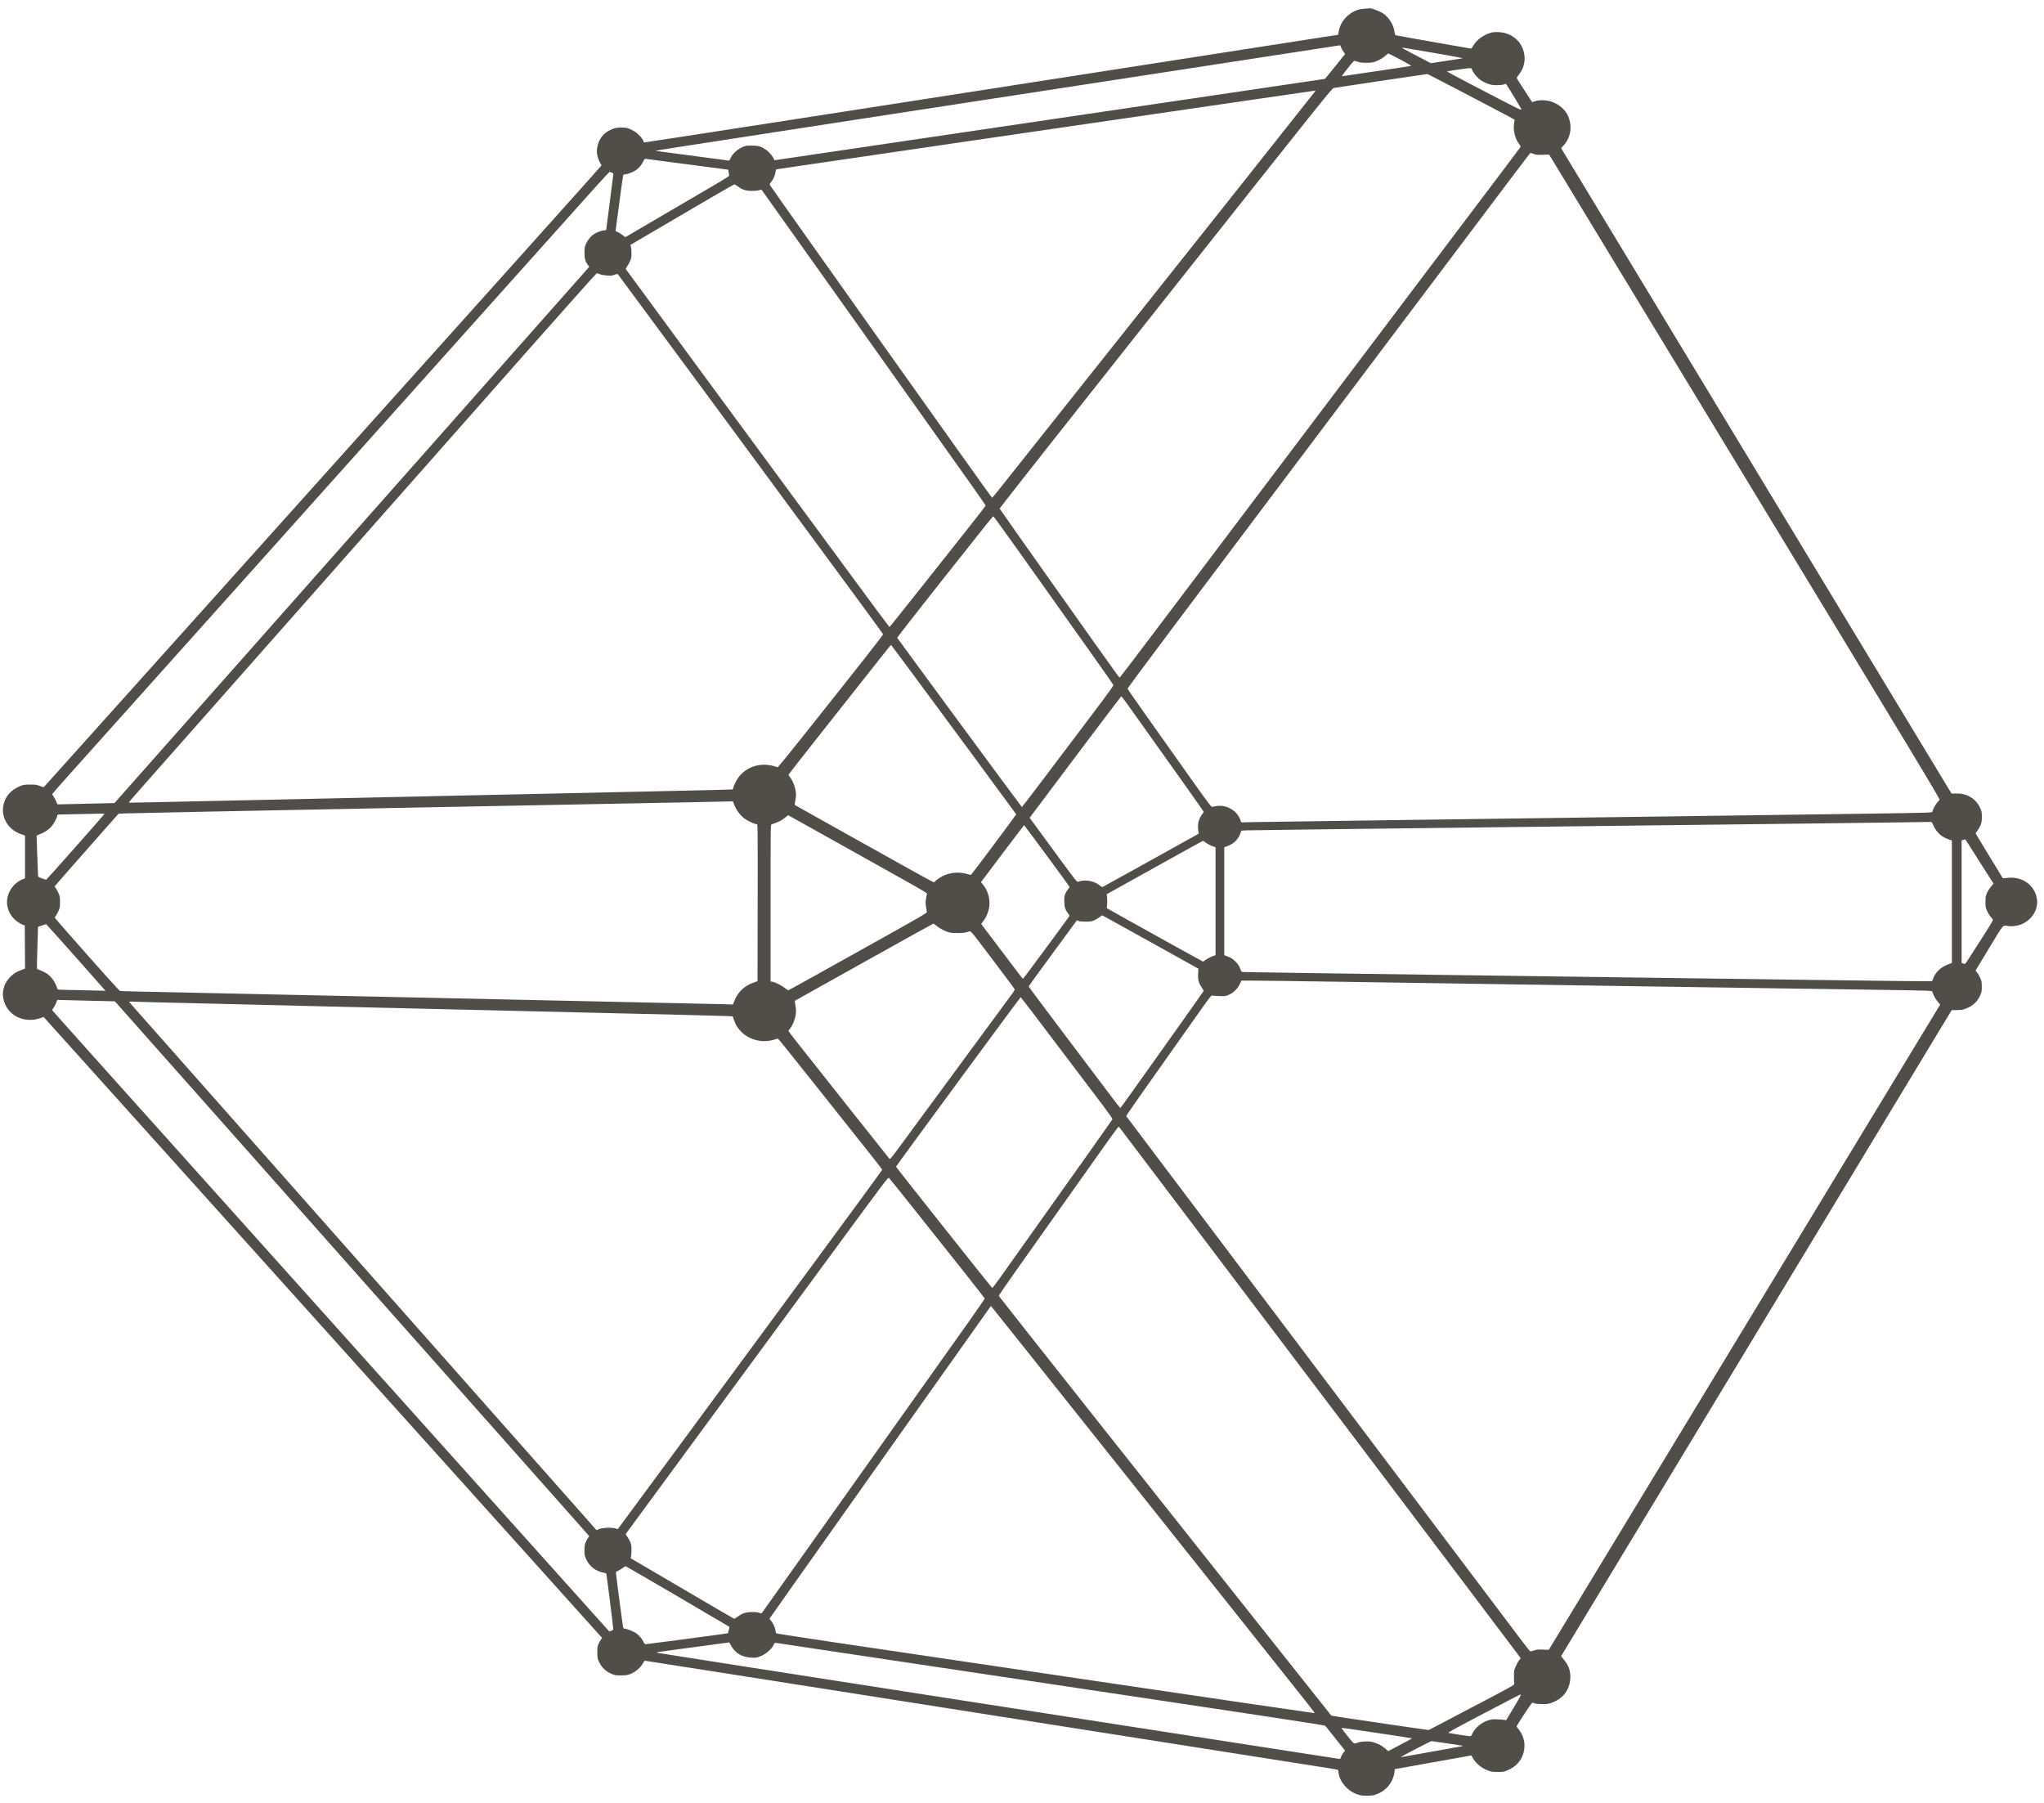 <?xml version="1.0" encoding="UTF-8"?> <svg xmlns="http://www.w3.org/2000/svg" width="237" height="209" viewBox="0 0 237 209" fill="none"><path d="M158.219 1.008C157.548 1.054 157.085 1.217 156.538 1.601C155.856 2.076 155.351 2.861 155.22 3.635L155.155 4.03L144.355 5.708C138.412 6.634 120.316 9.452 104.143 11.966C87.969 14.485 74.712 16.53 74.688 16.513C74.658 16.502 74.617 16.422 74.599 16.343C74.54 16.123 74.065 15.575 73.726 15.332C73.56 15.219 73.245 15.044 73.02 14.954C72.657 14.807 72.545 14.79 72.028 14.79C71.535 14.796 71.381 14.818 71.025 14.954C70.027 15.327 69.433 16.044 69.249 17.089C69.202 17.354 69.196 17.62 69.226 17.851C69.279 18.213 69.528 18.868 69.683 19.038C69.73 19.094 69.748 19.162 69.719 19.207C69.624 19.348 60.961 29.018 30.248 63.224C18.391 76.424 7.924 88.093 6.974 89.149C6.03 90.205 5.211 91.12 5.151 91.177C5.044 91.284 5.038 91.284 4.611 91.12C4.213 90.968 4.118 90.957 3.465 90.962C2.806 90.968 2.723 90.979 2.319 91.143C1.239 91.584 0.556 92.391 0.378 93.436C0.14 94.843 0.971 96.181 2.408 96.701L2.901 96.876V99.356V101.829L2.681 101.914C1.429 102.406 0.633 103.744 0.847 104.992C0.983 105.778 1.399 106.433 2.046 106.879C2.248 107.026 2.521 107.178 2.646 107.218L2.871 107.291L2.889 109.799L2.901 112.307L2.444 112.471C1.007 112.973 0.122 114.369 0.378 115.73C0.728 117.633 2.658 118.695 4.617 118.057L5.062 117.91L5.211 118.074C5.365 118.238 44.705 161.972 60.985 180.075L69.814 189.897L69.695 190.055C69.629 190.145 69.499 190.366 69.416 190.546C69.273 190.846 69.255 190.936 69.261 191.552C69.261 192.184 69.273 192.258 69.445 192.642C69.76 193.342 70.265 193.811 71.013 194.105C71.339 194.229 71.464 194.246 72.04 194.24C72.556 194.235 72.764 194.206 73.02 194.11C73.673 193.868 74.32 193.308 74.605 192.738C74.658 192.631 74.736 192.54 74.777 192.54C74.819 192.54 79.378 193.252 84.906 194.122C99.998 196.488 129.417 201.12 142.188 203.131C148.41 204.108 153.861 204.966 154.3 205.034C154.74 205.096 155.119 205.175 155.137 205.209C155.161 205.237 155.191 205.401 155.214 205.571C155.339 206.582 156.253 207.638 157.334 208.016C157.762 208.169 157.886 208.186 158.486 208.186C159.086 208.186 159.21 208.169 159.596 208.028C160.469 207.706 161.104 207.107 161.466 206.265C161.567 206.034 161.668 205.678 161.686 205.475L161.728 205.108L166.175 204.311L170.616 203.52L170.717 203.724C171.037 204.362 171.75 204.978 172.492 205.254C172.925 205.418 173.038 205.435 173.626 205.441C174.22 205.441 174.32 205.429 174.724 205.271C175.852 204.842 176.577 203.95 176.737 202.803C176.856 202.001 176.606 201.12 176.096 200.504C175.959 200.346 175.852 200.182 175.852 200.143C175.852 200.064 177.467 197.595 177.604 197.46C177.669 197.392 177.722 197.398 177.924 197.477C178.102 197.539 178.358 197.567 178.833 197.567C179.409 197.567 179.557 197.545 179.919 197.415C181.119 196.985 181.879 196.087 182.045 194.884C182.181 193.941 181.95 193.139 181.332 192.41L181.006 192.021L181.997 190.377C186.545 182.842 224.235 120.514 225.648 118.181L226.301 117.114L226.918 117.102C227.459 117.097 227.589 117.074 227.963 116.927C228.789 116.594 229.305 116.103 229.62 115.357C229.768 115.007 229.792 114.888 229.786 114.369C229.786 113.832 229.768 113.736 229.602 113.369C229.501 113.143 229.341 112.86 229.24 112.742L229.062 112.527L230.629 109.935C232.369 107.054 232.202 107.252 232.82 107.359C233.253 107.438 233.936 107.348 234.375 107.161C235.634 106.636 236.382 105.399 236.174 104.179C235.907 102.586 234.447 101.57 232.743 101.779C232.47 101.812 232.238 101.829 232.226 101.818C232.202 101.801 229.24 96.915 229.103 96.684C229.068 96.616 229.109 96.526 229.252 96.345C229.364 96.209 229.531 95.916 229.626 95.701C229.768 95.357 229.792 95.232 229.792 94.713C229.792 94.182 229.774 94.074 229.62 93.724C229.317 93.041 228.824 92.538 228.171 92.25C227.726 92.058 227.375 91.99 226.788 91.996L226.277 92.001L203.781 54.825C191.414 34.373 181.225 17.535 181.148 17.405L181.012 17.168L181.136 17.038C182.086 16.089 182.348 14.83 181.861 13.553C181.558 12.757 180.774 12.068 179.854 11.774C179.26 11.588 178.482 11.571 177.978 11.734L177.651 11.842L176.755 10.463C176.256 9.712 175.852 9.068 175.852 9.034C175.852 9.006 175.983 8.814 176.137 8.617C176.66 7.961 176.879 7.114 176.737 6.278C176.482 4.753 175.217 3.72 173.596 3.72C173.097 3.72 172.973 3.742 172.557 3.9C171.762 4.2 171.108 4.753 170.74 5.431C170.639 5.617 170.598 5.646 170.461 5.617C170.372 5.6 169.191 5.397 167.837 5.16C164.459 4.572 161.918 4.115 161.817 4.081C161.763 4.064 161.716 3.923 161.692 3.703C161.597 2.895 161.057 2.019 160.374 1.556C160.053 1.336 159.056 0.946 158.872 0.963C158.824 0.969 158.527 0.986 158.219 1.008ZM155.494 5.482C155.535 5.617 155.66 5.843 155.773 5.99L155.963 6.261L154.959 7.515C154.401 8.21 153.873 8.859 153.784 8.961L153.617 9.147L142.544 10.785C136.453 11.684 122.114 13.807 110.673 15.496C99.238 17.191 89.858 18.574 89.828 18.574C89.798 18.574 89.751 18.518 89.733 18.445C89.65 18.173 89.193 17.625 88.848 17.388C88.26 16.97 87.958 16.88 87.162 16.88C86.497 16.88 86.467 16.886 86.028 17.083C85.458 17.349 84.912 17.857 84.716 18.32C84.585 18.62 84.573 18.631 84.395 18.603C84.294 18.586 83.024 18.422 81.569 18.23C80.115 18.043 78.292 17.801 77.508 17.693C76.73 17.586 76.077 17.501 76.059 17.501C76.042 17.501 76.042 17.49 76.059 17.473C76.071 17.456 77.407 17.241 79.022 16.993C86.586 15.818 112.366 11.853 135.568 8.295C144.254 6.962 152.258 5.73 153.35 5.561C154.443 5.391 155.357 5.25 155.375 5.25C155.393 5.245 155.446 5.352 155.494 5.482ZM166.008 6.092C167.813 6.402 169.357 6.679 169.44 6.707L169.589 6.753L169.41 6.792C169.315 6.809 168.484 6.939 167.57 7.075L165.907 7.323L165.462 7.092C164.245 6.47 162.553 5.572 162.553 5.55C162.553 5.499 162.814 5.544 166.008 6.092ZM162.375 6.911C163.129 7.306 163.669 7.622 163.622 7.639C163.533 7.668 161.223 8.018 157.773 8.521C156.699 8.679 155.767 8.814 155.707 8.826C155.624 8.842 155.606 8.826 155.63 8.763C155.678 8.65 156.835 7.193 156.954 7.103C157.025 7.041 157.108 7.052 157.405 7.154C157.702 7.255 157.904 7.278 158.438 7.278C159.044 7.278 159.151 7.261 159.566 7.103C160.018 6.933 160.475 6.645 160.772 6.346C160.849 6.267 160.938 6.205 160.974 6.205C161.009 6.205 161.639 6.521 162.375 6.911ZM170.717 8.153C170.865 8.521 171.316 9.04 171.714 9.311C171.904 9.441 172.272 9.622 172.533 9.712C172.931 9.848 173.097 9.876 173.561 9.876C173.893 9.876 174.214 9.842 174.362 9.791L174.605 9.712L174.748 9.921C175.015 10.311 176.387 12.593 176.387 12.644C176.387 12.819 176.642 12.949 170.052 9.509C168.799 8.854 167.778 8.306 167.778 8.289C167.778 8.249 170.04 7.916 170.372 7.905C170.61 7.899 170.622 7.905 170.717 8.153ZM170.063 10.938C175.935 14.011 175.615 13.841 175.615 13.926C175.615 13.971 175.585 14.18 175.549 14.389C175.431 15.135 175.698 16.168 176.155 16.716C176.256 16.84 176.327 16.976 176.309 17.015C176.268 17.111 177.432 15.575 155.197 45.008C145.614 57.7 135.996 70.436 133.823 73.317C131.65 76.198 129.851 78.559 129.827 78.559C129.803 78.559 129.643 78.361 129.465 78.118C128.449 76.74 115.928 59.05 115.91 58.971C115.892 58.908 123.112 49.758 135.153 34.559C153.505 11.401 154.431 10.243 154.645 10.198C154.829 10.159 165.314 8.6 165.492 8.583C165.527 8.577 167.582 9.639 170.063 10.938ZM152.501 10.576C152.471 10.644 138.608 28.109 121.509 49.611C118.861 52.933 116.338 56.118 115.892 56.683C115.447 57.248 115.061 57.711 115.025 57.711C114.966 57.711 89.341 21.636 89.246 21.415C89.228 21.376 89.299 21.246 89.394 21.127C89.65 20.828 89.887 20.291 89.923 19.941C89.953 19.698 89.982 19.642 90.083 19.619C90.273 19.58 132.255 13.446 144.385 11.684C148.648 11.068 152.198 10.548 152.281 10.537C152.365 10.526 152.454 10.509 152.483 10.503C152.507 10.503 152.519 10.531 152.501 10.576ZM177.823 17.846C178.097 17.947 178.239 17.959 178.88 17.942L179.622 17.925L202.297 55.277C222.359 88.33 224.959 92.634 224.888 92.725C224.84 92.775 224.71 92.933 224.591 93.075C224.377 93.317 224.062 93.945 224.062 94.114C224.062 94.227 223.38 94.244 213.643 94.374C209.041 94.436 198.859 94.577 191.022 94.684C183.185 94.792 170.212 94.967 162.197 95.074C154.181 95.181 146.79 95.289 145.774 95.306L143.928 95.345L143.791 94.984C143.382 93.916 142.099 93.227 140.971 93.47C140.811 93.504 140.615 93.538 140.544 93.543C140.437 93.555 140.051 93.046 138.145 90.364C133.17 83.36 130.771 79.954 130.747 79.863C130.718 79.751 134.072 75.277 162.375 37.694C177.058 18.196 177.414 17.727 177.461 17.727C177.491 17.727 177.651 17.778 177.823 17.846ZM79.462 19.021C81.848 19.331 83.944 19.608 84.122 19.631L84.449 19.676L84.484 19.975C84.508 20.133 84.538 20.303 84.556 20.342C84.573 20.393 84.199 20.647 83.451 21.088C82.204 21.817 72.984 27.222 72.687 27.391L72.503 27.499L72.141 27.222C71.939 27.069 71.684 26.917 71.571 26.877C71.399 26.826 71.363 26.787 71.387 26.691C71.399 26.623 71.589 25.194 71.808 23.517C72.028 21.839 72.23 20.41 72.254 20.337C72.289 20.246 72.355 20.212 72.479 20.212C72.735 20.212 73.394 19.958 73.72 19.738C74.076 19.495 74.356 19.167 74.575 18.733C74.741 18.405 74.753 18.394 74.937 18.427C75.044 18.445 77.081 18.71 79.462 19.021ZM70.942 20.015C71.043 20.066 71.12 20.128 71.12 20.162C71.12 20.195 70.936 21.658 70.704 23.415C70.478 25.172 70.288 26.629 70.288 26.657C70.288 26.685 70.188 26.708 70.063 26.708C69.772 26.708 69.184 26.928 68.834 27.165C68.484 27.403 68.145 27.826 67.937 28.289C67.789 28.623 67.771 28.719 67.771 29.306C67.771 30.001 67.866 30.34 68.187 30.752L68.323 30.933L56.556 44.223C50.084 51.538 37.693 65.523 29.031 75.311L13.273 93.103L11.872 93.137C11.1 93.159 9.616 93.193 8.565 93.216L6.659 93.255L6.493 92.871C6.398 92.657 6.262 92.397 6.178 92.295C6.101 92.194 6.048 92.081 6.066 92.041C6.083 92.001 7.342 90.573 8.874 88.867C18.065 78.598 39.914 54.198 68.982 21.754C69.879 20.749 70.651 19.93 70.692 19.93C70.734 19.93 70.847 19.97 70.942 20.015ZM85.589 21.641C86.099 22.009 86.503 22.133 87.21 22.133C87.566 22.133 87.88 22.099 88.035 22.048L88.278 21.969L88.771 22.658C89.858 24.16 109.45 51.724 112.757 56.401C113.595 57.581 114.283 58.581 114.283 58.62C114.283 58.677 111.261 62.518 106.654 68.307C103.341 72.47 103.169 72.684 103.121 72.684C103.098 72.684 100.942 69.781 98.33 66.229C95.718 62.681 88.86 53.367 83.089 45.528C77.318 37.688 72.58 31.238 72.562 31.198C72.551 31.153 72.616 31.012 72.717 30.876C72.818 30.741 72.972 30.47 73.061 30.266C73.192 29.956 73.222 29.82 73.222 29.363C73.222 29.069 73.192 28.73 73.156 28.611L73.091 28.402L73.898 27.922C81.646 23.364 85.114 21.348 85.173 21.37C85.209 21.381 85.399 21.506 85.589 21.641ZM69.552 31.791C69.73 31.865 70.033 31.921 70.378 31.944C70.841 31.972 70.971 31.961 71.25 31.859C71.559 31.746 71.589 31.746 71.672 31.836C71.755 31.933 72.479 32.915 81.7 45.404C98.176 67.737 102.361 73.43 102.391 73.532C102.415 73.617 100.23 76.401 92.832 85.698C91.425 87.46 90.238 88.918 90.19 88.934C90.143 88.951 90.012 88.923 89.893 88.867C89.769 88.816 89.436 88.737 89.139 88.697C87.785 88.516 86.491 89.025 85.672 90.058C85.399 90.397 85.013 91.194 85.013 91.403C85.013 91.448 84.989 91.499 84.953 91.521C84.906 91.55 80.631 91.646 44.758 92.425C36.838 92.595 26.893 92.815 22.648 92.905C18.409 93.001 14.93 93.069 14.918 93.058C14.906 93.046 15.411 92.453 16.04 91.742C16.669 91.03 25.427 81.117 35.502 69.719C45.578 58.315 57.256 45.093 61.466 40.331C65.675 35.576 69.149 31.678 69.19 31.678C69.238 31.678 69.398 31.729 69.552 31.791ZM118.137 63.935C126.134 75.175 129.049 79.293 129.103 79.423C129.12 79.474 128.598 80.219 127.69 81.428C121.776 89.279 118.522 93.577 118.487 93.566C118.439 93.555 104.077 74.057 104.03 73.944C104.018 73.91 106.333 70.934 109.183 67.336C115.299 59.614 115.109 59.852 115.192 59.88C115.233 59.891 116.557 61.716 118.137 63.935ZM105.021 77.045C108.204 81.332 117.804 94.346 117.828 94.408C117.846 94.447 112.793 101.219 112.585 101.428C112.573 101.44 112.383 101.395 112.164 101.332C111.315 101.078 110.371 101.123 109.563 101.451C109.177 101.604 108.595 101.982 108.411 102.191C108.37 102.242 108.299 102.281 108.257 102.281C108.215 102.281 107.117 101.688 105.817 100.965C103.317 99.576 92.179 93.351 92.149 93.323C92.138 93.317 92.173 93.052 92.227 92.741C92.316 92.256 92.316 92.097 92.256 91.708C92.173 91.149 91.912 90.499 91.633 90.154C91.52 90.013 91.425 89.861 91.425 89.827C91.425 89.787 93.568 87.048 96.181 83.749C98.799 80.445 101.465 77.073 102.106 76.26C102.747 75.447 103.288 74.78 103.305 74.774C103.323 74.774 104.095 75.797 105.021 77.045ZM131.863 83.247C135.307 88.065 139.576 94.08 139.576 94.12C139.576 94.148 139.511 94.244 139.433 94.34C139.006 94.876 138.828 95.532 138.929 96.198C138.964 96.441 138.988 96.65 138.976 96.661C138.935 96.695 128.034 102.744 127.897 102.807C127.79 102.852 127.725 102.824 127.482 102.631C126.811 102.101 125.801 101.937 125 102.225C124.875 102.27 124.757 102.123 123.153 99.949C122.209 98.666 120.98 96.989 120.416 96.215L119.389 94.814L119.668 94.436C121.343 92.177 129.779 80.982 129.946 80.807C130.053 80.688 129.868 80.451 131.863 83.247ZM85.161 93.368C85.393 93.967 85.88 94.588 86.408 94.961C86.782 95.221 87.53 95.554 87.762 95.56C87.857 95.56 87.863 96.017 87.851 104.659L87.833 113.753L87.322 113.939C86.313 114.301 85.571 115.001 85.185 115.967L84.983 116.458L83.944 116.424C82.875 116.396 19.424 115.018 15.963 114.956C14.9 114.933 13.974 114.899 13.903 114.871C13.79 114.832 11.688 112.493 7.841 108.122C7.016 107.184 6.345 106.405 6.345 106.382C6.345 106.359 6.41 106.258 6.487 106.162C6.564 106.06 6.701 105.8 6.796 105.586C6.944 105.235 6.962 105.122 6.956 104.569C6.956 104.027 6.938 103.902 6.796 103.58C6.707 103.377 6.57 103.117 6.493 103.004C6.41 102.886 6.345 102.778 6.345 102.761C6.345 102.728 9.705 98.898 12.264 96.012L13.736 94.346L14.419 94.306C14.793 94.283 29.155 93.99 46.332 93.662C63.508 93.335 79.034 93.029 80.827 92.996C82.626 92.956 84.294 92.916 84.538 92.916L84.983 92.905L85.161 93.368ZM12.086 94.396C12.044 94.498 5.401 101.999 5.353 101.999C5.335 101.999 5.122 101.931 4.878 101.841C4.563 101.733 4.433 101.654 4.415 101.575C4.403 101.513 4.362 100.446 4.32 99.203C4.284 97.96 4.249 96.921 4.243 96.898C4.243 96.876 4.427 96.78 4.664 96.695C5.223 96.486 5.727 96.125 6.06 95.701C6.333 95.357 6.641 94.735 6.641 94.538C6.641 94.436 6.689 94.43 7.312 94.425C8.037 94.413 11.284 94.346 11.801 94.329C12.05 94.317 12.11 94.334 12.086 94.396ZM105.306 102.293C107.076 103.287 107.515 103.558 107.485 103.631C107.461 103.682 107.408 103.936 107.372 104.19C107.307 104.58 107.307 104.755 107.372 105.151C107.42 105.422 107.461 105.693 107.473 105.749C107.485 105.84 106.701 106.297 103.359 108.167C95.813 112.386 91.437 114.82 91.395 114.82C91.377 114.82 91.176 114.679 90.95 114.51C90.552 114.199 89.721 113.804 89.472 113.804H89.347V104.71C89.347 96.097 89.353 95.611 89.454 95.577C90.243 95.317 90.528 95.176 90.944 94.859L91.395 94.515L97.243 97.78C100.461 99.581 104.089 101.609 105.306 102.293ZM224.181 95.707C224.52 96.492 225.155 97.062 225.945 97.317L226.319 97.435V104.535V111.64L225.891 111.799C225.09 112.092 224.437 112.691 224.181 113.374C224.11 113.566 224.033 113.736 224.009 113.759C223.991 113.781 217.692 113.713 210.021 113.606C202.344 113.504 184.473 113.261 170.301 113.069C156.129 112.877 144.397 112.714 144.231 112.697C143.934 112.668 143.928 112.663 143.851 112.431C143.72 112.019 143.548 111.753 143.174 111.403C142.895 111.143 142.711 111.025 142.378 110.906L141.951 110.742V104.484V98.226L142.307 98.102C142.669 97.972 143.15 97.667 143.316 97.458C143.595 97.108 143.744 96.865 143.833 96.599L143.928 96.305L144.409 96.272C144.676 96.255 156.004 96.113 169.589 95.955C206.797 95.52 223.712 95.311 223.896 95.289C223.967 95.283 224.045 95.396 224.181 95.707ZM121.396 99.226C122.839 101.18 124.02 102.801 124.02 102.829C124.02 102.857 123.943 102.965 123.854 103.072C123.759 103.179 123.623 103.411 123.545 103.58C123.421 103.846 123.397 103.976 123.403 104.484C123.403 105.139 123.516 105.489 123.86 105.913C123.955 106.026 124.02 106.156 124.003 106.196C123.991 106.229 122.987 107.596 121.788 109.229C118.897 113.143 118.653 113.465 118.606 113.465C118.558 113.465 118.089 112.849 115.661 109.624C114.663 108.302 113.826 107.195 113.796 107.161C113.767 107.122 113.838 106.992 113.992 106.811C114.325 106.41 114.61 105.744 114.699 105.168C114.83 104.269 114.568 103.298 114.01 102.603L113.743 102.276L116.225 98.977C117.59 97.164 118.724 95.678 118.742 95.673C118.76 95.673 119.959 97.271 121.396 99.226ZM228.254 97.893C228.45 98.209 229.186 99.361 229.881 100.457L231.146 102.445L230.843 102.801C230.682 102.999 230.475 103.321 230.386 103.524C230.243 103.846 230.219 103.97 230.213 104.541C230.208 105.139 230.225 105.224 230.386 105.586C230.481 105.8 230.653 106.094 230.772 106.235C230.884 106.376 231.015 106.529 231.057 106.585C231.122 106.664 230.979 106.918 230.041 108.393C228.444 110.895 227.916 111.708 227.862 111.742C227.839 111.759 227.732 111.742 227.631 111.708L227.447 111.646V104.535V97.43L227.643 97.373C227.744 97.345 227.844 97.322 227.862 97.317C227.88 97.317 228.052 97.576 228.254 97.893ZM139.861 97.729C140.051 97.864 140.365 98.034 140.573 98.102L140.941 98.231V104.484V110.737L140.526 110.889C140.3 110.974 139.986 111.143 139.819 111.268C139.659 111.386 139.511 111.488 139.493 111.488C139.457 111.488 133.324 108.088 129.839 106.139L128.325 105.286L128.355 105.072C128.39 104.795 128.39 104.185 128.355 103.897L128.325 103.671L133.876 100.581C136.928 98.881 139.451 97.486 139.475 97.486C139.505 97.48 139.677 97.593 139.861 97.729ZM133.401 109.217L138.952 112.307L138.941 112.505C138.887 113.284 138.911 113.617 139.042 113.945C139.119 114.131 139.267 114.402 139.38 114.555C139.493 114.702 139.576 114.854 139.558 114.894C139.546 114.933 138.014 117.097 136.162 119.706C131.299 126.546 129.958 128.427 129.91 128.455C129.886 128.467 129.417 127.879 128.865 127.139C128.313 126.405 125.926 123.248 123.563 120.113C121.2 116.984 119.271 114.397 119.271 114.363C119.271 114.335 120.529 112.595 122.073 110.499L124.869 106.693L125.077 106.777C125.208 106.828 125.493 106.856 125.891 106.856C126.413 106.856 126.55 106.834 126.846 106.71C127.036 106.63 127.321 106.467 127.482 106.342C127.642 106.224 127.79 106.122 127.814 106.122C127.832 106.122 130.349 107.517 133.401 109.217ZM108.631 107.37C108.975 107.658 109.581 107.969 110.068 108.105C110.472 108.218 111.748 108.201 112.087 108.076C112.235 108.02 112.407 107.969 112.472 107.969C112.556 107.958 112.829 108.274 113.559 109.229C115.221 111.409 117.608 114.589 117.644 114.679C117.668 114.73 117.584 114.899 117.448 115.091C115.447 117.825 106.713 129.692 104.042 133.307C103.264 134.358 103.21 134.414 103.115 134.324C103.026 134.228 94.892 123.987 92.476 120.915C91.9 120.181 91.425 119.559 91.425 119.525C91.425 119.491 91.514 119.356 91.627 119.22C91.912 118.865 92.179 118.204 92.256 117.661C92.316 117.277 92.31 117.102 92.233 116.617C92.179 116.3 92.155 116.029 92.179 116.018C92.203 116.007 95.807 113.996 100.182 111.544C104.558 109.099 108.174 107.094 108.215 107.088C108.263 107.082 108.447 107.212 108.631 107.37ZM8.702 110.878C10.524 112.934 12.062 114.674 12.122 114.747L12.234 114.877L11.557 114.849C11.189 114.832 9.931 114.803 8.767 114.786C6.719 114.753 6.641 114.747 6.641 114.64C6.641 114.448 6.303 113.764 6.048 113.442C5.733 113.047 5.27 112.714 4.759 112.527C4.54 112.442 4.332 112.358 4.302 112.33C4.273 112.307 4.284 111.234 4.332 109.867L4.409 107.449L4.854 107.303C5.104 107.218 5.323 107.15 5.347 107.144C5.365 107.139 6.873 108.822 8.702 110.878ZM156.052 113.832C161.211 113.911 176.28 114.137 189.538 114.34C202.795 114.538 215.756 114.73 218.333 114.764C220.916 114.798 223.249 114.843 223.516 114.866L224.015 114.905L224.187 115.329C224.288 115.589 224.478 115.894 224.662 116.108L224.965 116.464L221.409 122.321C219.455 125.541 209.243 142.378 198.716 159.73L179.581 191.275L178.904 191.252C178.31 191.23 178.18 191.241 177.865 191.354C177.669 191.422 177.473 191.461 177.426 191.45C177.384 191.433 176.778 190.659 176.078 189.733C172.124 184.497 130.628 129.466 130.593 129.41C130.551 129.348 131.751 127.636 139.303 116.978C140.288 115.589 140.455 115.385 140.555 115.425C140.621 115.442 140.989 115.47 141.369 115.481C141.986 115.504 142.099 115.493 142.378 115.38C143.014 115.12 143.53 114.623 143.791 114.013L143.934 113.691H145.299C146.053 113.691 150.892 113.753 156.052 113.832ZM119.532 117.131C120.654 118.599 125.6 125.14 127.903 128.19C128.556 129.06 129.008 129.709 128.99 129.754C128.972 129.8 127.814 131.443 126.419 133.414C123.908 136.95 117.62 145.807 115.958 148.134C115.489 148.795 115.079 149.331 115.049 149.32C114.978 149.297 103.893 135.329 103.893 135.261C103.893 135.182 118.291 115.611 118.35 115.611C118.362 115.611 118.891 116.295 119.532 117.131ZM10.471 116.023L13.321 116.091L14.449 117.362C16.586 119.757 58.931 167.496 66.18 175.675L68.323 178.098L68.204 178.261C68.139 178.346 68.014 178.578 67.925 178.775C67.795 179.075 67.771 179.21 67.771 179.719C67.765 180.238 67.789 180.357 67.931 180.696C68.311 181.594 69.089 182.193 70.063 182.345C70.241 182.373 70.288 182.407 70.312 182.531C70.383 182.876 71.126 188.778 71.108 188.886C71.096 188.959 71.013 189.027 70.87 189.072L70.645 189.146L47.65 163.52C9.408 120.904 6.048 117.153 6.048 117.102C6.048 117.08 6.107 116.984 6.184 116.888C6.262 116.792 6.398 116.532 6.487 116.317L6.647 115.922L7.134 115.939C7.401 115.95 8.904 115.99 10.471 116.023ZM21.574 116.289C24.156 116.351 31.53 116.532 37.96 116.684C44.396 116.837 57.298 117.142 66.637 117.362C75.976 117.577 83.92 117.774 84.288 117.797L84.959 117.842L85.108 118.255C85.292 118.791 85.416 119.011 85.749 119.401C86.55 120.361 87.88 120.853 89.169 120.666C89.448 120.627 89.769 120.548 89.893 120.497C90.012 120.44 90.148 120.412 90.19 120.429C90.279 120.457 90.629 120.892 95.082 126.484C100.847 133.719 102.29 135.549 102.29 135.617C102.29 135.657 98.627 140.661 94.15 146.733C89.674 152.805 82.792 162.147 78.856 167.49C74.919 172.833 71.678 177.228 71.654 177.25C71.63 177.273 71.506 177.256 71.375 177.205C71.007 177.064 69.891 177.109 69.475 177.273L69.166 177.397L42.58 147.366C27.956 130.85 15.797 117.102 15.553 116.826C15.31 116.543 15.066 116.272 15.019 116.21C14.924 116.108 14.954 116.108 15.904 116.142C16.444 116.165 18.997 116.232 21.574 116.289ZM129.904 130.85C129.987 130.963 131.454 132.9 133.164 135.154C141.072 145.575 174.956 190.394 176.197 192.071L176.327 192.246L176.125 192.495C176.019 192.636 175.84 192.958 175.734 193.224C175.544 193.675 175.538 193.732 175.544 194.404C175.549 194.794 175.555 195.167 175.567 195.24C175.585 195.359 175.11 195.618 170.628 197.968L165.67 200.572L165.136 200.504C164.536 200.436 157.702 199.425 155.684 199.115L154.371 198.906L153.107 197.319C136.388 176.279 115.803 150.297 115.803 150.235C115.803 150.15 118.237 146.688 124.525 137.837C126.288 135.352 128.159 132.714 128.681 131.98C129.204 131.24 129.661 130.641 129.69 130.641C129.726 130.641 129.821 130.731 129.904 130.85ZM104.41 138.204C109.296 144.315 114.182 150.489 114.182 150.546C114.182 150.585 113.185 152.025 111.968 153.742C107.824 159.588 88.35 187.005 88.302 187.056C88.29 187.067 88.177 187.033 88.041 186.982C87.874 186.92 87.619 186.892 87.21 186.892C86.497 186.892 86.076 187.027 85.535 187.434C85.345 187.575 85.149 187.677 85.102 187.666C85.031 187.637 83.154 186.542 74.961 181.735L73.126 180.662L73.18 180.374C73.204 180.216 73.227 179.866 73.222 179.589C73.216 179.182 73.186 179.03 73.049 178.713C72.954 178.504 72.8 178.239 72.705 178.115C72.545 177.923 72.533 177.883 72.604 177.776C72.646 177.714 76.914 171.901 82.092 164.864C87.263 157.826 94.079 148.557 97.237 144.265C102.569 137.012 102.979 136.47 103.068 136.555C103.121 136.606 103.727 137.351 104.41 138.204ZM118.95 156.482C125.689 164.926 141.405 184.672 151.112 196.878C151.86 197.821 152.46 198.601 152.442 198.618C152.43 198.635 141.6 197.042 128.378 195.088C115.156 193.133 101.12 191.055 97.184 190.473C93.248 189.891 90.012 189.388 89.994 189.36C89.97 189.332 89.935 189.179 89.917 189.027C89.869 188.682 89.644 188.197 89.406 187.909C89.311 187.79 89.228 187.677 89.228 187.654C89.228 187.632 95.005 179.47 102.059 169.512L114.895 151.41L115.049 151.596C115.132 151.698 116.89 153.895 118.95 156.482ZM78.589 185.09C81.878 187.022 84.573 188.603 84.573 188.609C84.591 188.62 84.431 189.332 84.401 189.355C84.377 189.383 75.032 190.62 74.86 190.62C74.765 190.62 74.7 190.546 74.611 190.349C74.439 189.976 74.088 189.575 73.72 189.321C73.417 189.117 72.616 188.812 72.378 188.812C72.278 188.812 72.254 188.75 72.194 188.315C71.891 186.129 71.417 182.486 71.417 182.368C71.417 182.249 71.464 182.198 71.666 182.114C71.802 182.057 72.034 181.916 72.183 181.797C72.331 181.684 72.491 181.588 72.533 181.583C72.574 181.583 75.299 183.164 78.589 185.09ZM85.09 191.258C85.583 191.834 86.218 192.122 87.091 192.179C87.607 192.207 87.691 192.201 88.07 192.06C88.789 191.8 89.484 191.202 89.739 190.631C89.81 190.467 89.84 190.445 89.982 190.473C90.077 190.49 99.167 191.851 110.187 193.5C151.189 199.634 153.605 200.001 153.683 200.098C153.724 200.154 154.253 200.815 154.852 201.572L155.957 202.956L155.755 203.21C155.648 203.357 155.529 203.577 155.488 203.707C155.416 203.921 155.393 203.938 155.256 203.916C155.173 203.904 153.457 203.639 151.45 203.328C139.285 201.459 77.621 191.868 76.374 191.648C76.202 191.62 76.113 191.58 76.166 191.563C76.238 191.535 78.06 191.281 84.004 190.49L84.567 190.416L84.722 190.71C84.805 190.874 84.971 191.122 85.09 191.258ZM176.315 196.573C176.298 196.646 175.918 197.319 175.46 198.07L174.635 199.437L174.457 199.403C174.362 199.38 173.994 199.352 173.644 199.335C173.068 199.312 172.961 199.324 172.533 199.459C171.744 199.708 171.013 200.329 170.699 201.024C170.622 201.199 170.538 201.295 170.473 201.295C170.307 201.295 168.075 200.95 167.944 200.905C167.849 200.871 168.698 200.403 172.029 198.657C174.344 197.443 176.262 196.449 176.292 196.443C176.315 196.437 176.327 196.5 176.315 196.573ZM157.738 200.623C161.057 201.109 163.693 201.515 163.717 201.538C163.74 201.555 163.099 201.899 161.247 202.871L160.974 203.012L160.516 202.645C160.154 202.351 159.941 202.238 159.507 202.08C159.002 201.905 158.913 201.888 158.361 201.899C157.922 201.911 157.678 201.944 157.453 202.029C157.287 202.091 157.097 202.142 157.043 202.142C156.972 202.142 156.693 201.837 156.277 201.306C155.482 200.295 155.505 200.335 155.666 200.335C155.737 200.335 156.669 200.465 157.738 200.623ZM167.778 202.114C169.678 202.396 169.689 202.396 169.559 202.447C169.511 202.464 167.932 202.747 166.056 203.074C164.18 203.407 162.589 203.69 162.523 203.707C162.44 203.724 162.422 203.718 162.464 203.678C162.541 203.599 165.89 201.86 165.967 201.86C165.996 201.86 166.81 201.973 167.778 202.114Z" fill="#514E4A"></path></svg> 